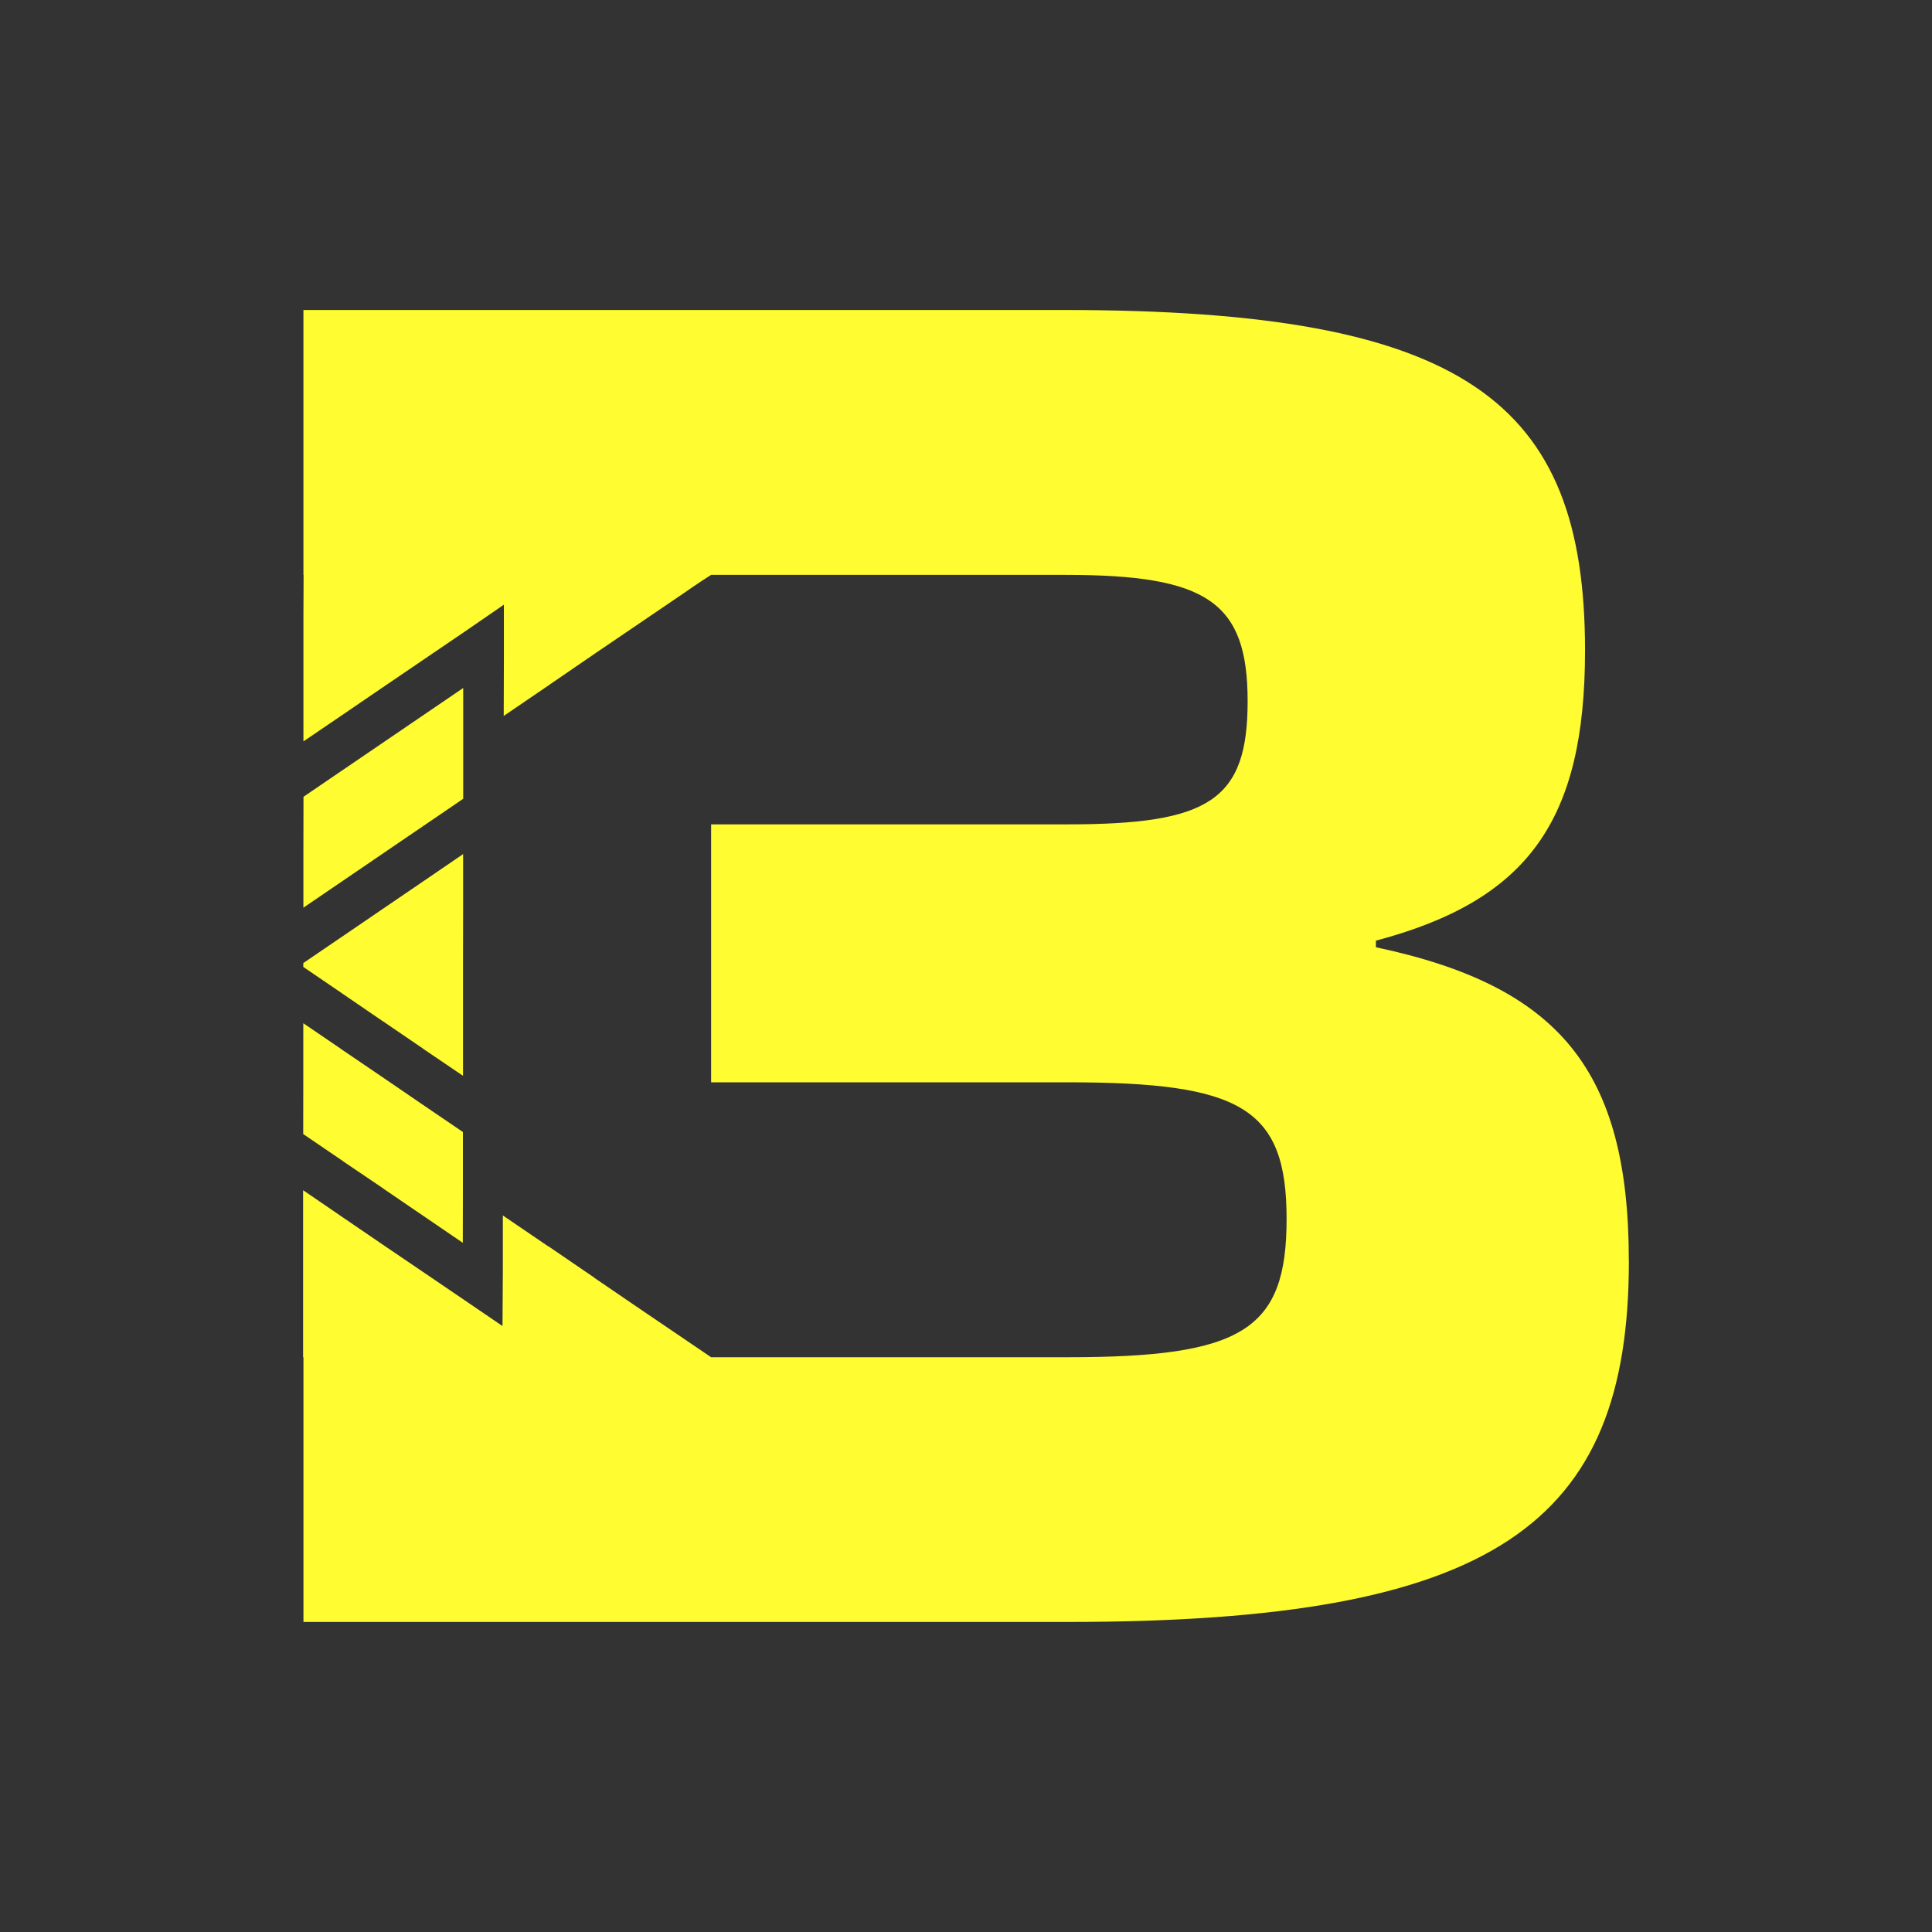 <svg xmlns="http://www.w3.org/2000/svg" id="loga" viewBox="0 0 924.75 924.75"><rect x="0" y="0" width="924.75" height="924.75" fill="#333333" stroke="none"/><defs><style>      .cls-1 {        fill: #fffc31;        stroke-width: 0px;      }    </style></defs><path class="cls-1" d="M779.66,603.58c0,125.95-63.72,172.77-268.73,172.77H145.25v-126.7h-.17v-79.96l19.14,13.09,19.06,13.01,19.06,12.93,19.14,13.01,18.97,12.93v-.17l.08.08.16-26.85v-25.94l21.55,14.67.25.08,21.96,15v.08l21.63,14.75,34.3,23.28h170.54c83.94,0,104.91-12.93,104.91-66.21s-21.79-65.38-104.91-65.38h-170.54v-123.47h170.54c67.78,0,86.26-11.35,86.26-58.92s-19.31-60.49-87.09-60.49h-169.71c-.25.08-8.7,5.63-12.76,8.53l-20.96,14.25-21.71,14.75-22.12,15.16-.17.17-.17.08-21.38,14.58.08-26.68v-26.6l-.08.08-19.39,13.34-38.28,26.02-19.06,13.01-19.14,13.01v-59.91l.08-19.8h-.08v-126.78h364.02c192.08,0,249.42,43.59,249.42,162.99,0,81.62-27.43,119.57-100.1,138.88v3.15c87.92,18.64,121.06,59,121.06,150.15Z"></path><g><polygon class="cls-1" points="221.57 541.84 221.57 568.7 221.52 594.87 183.35 568.84 183.35 568.79 164.26 555.88 164.26 555.83 145.13 542.81 145.13 542.76 145.17 516.68 145.17 489.77 163 501.91 163 501.96 164.31 502.84 183.4 515.81 202.43 528.82 221.57 541.84"></polygon><polygon class="cls-1" points="221.71 329.31 221.71 382.34 145.22 434.46 145.22 408.03 145.27 381.42 145.27 381.37 221.71 329.31"></polygon><polygon class="cls-1" points="221.67 408.81 221.67 435.48 221.62 461.85 221.62 514.93 202.48 501.96 202.48 501.91 183.4 488.9 182.72 488.46 164.31 475.88 163.34 475.2 145.17 462.82 145.17 460.97 163 448.83 164.36 447.91 182.72 435.38 183.44 434.89 202.53 421.88 221.67 408.81"></polygon></g></svg>